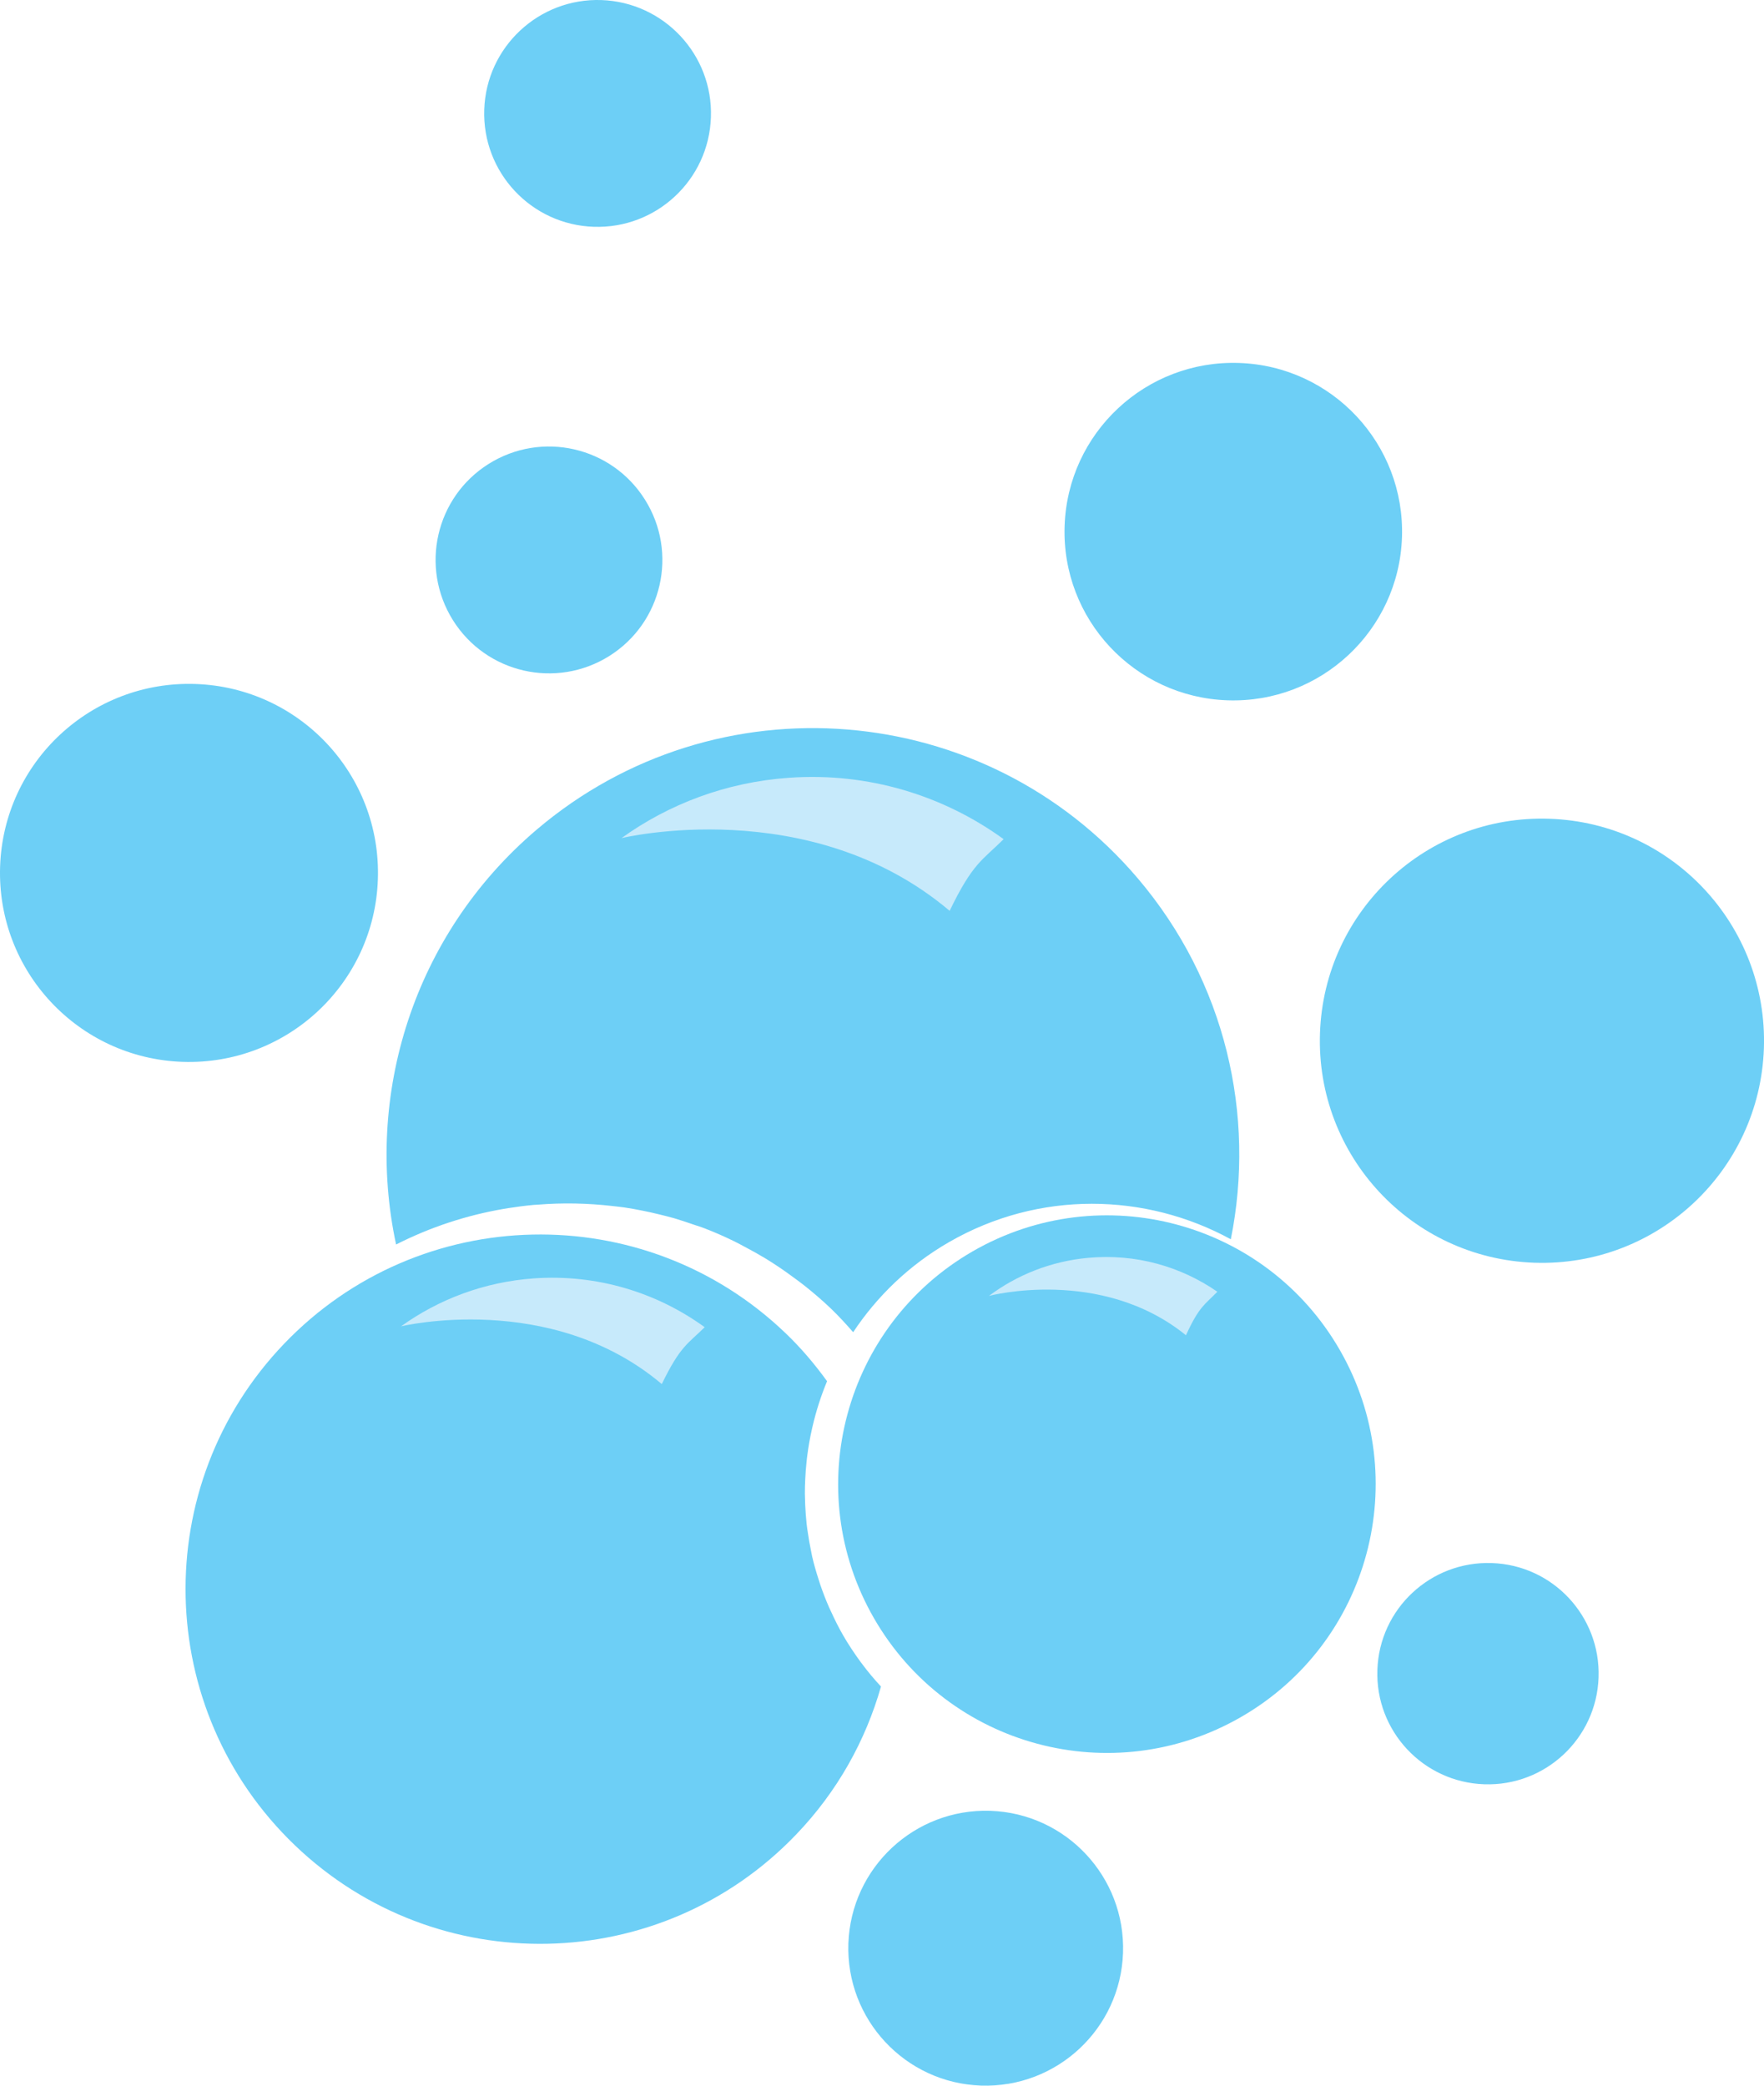 <?xml version="1.0" encoding="utf-8"?>
<!-- Generator: Adobe Illustrator 24.3.0, SVG Export Plug-In . SVG Version: 6.00 Build 0)  -->
<svg version="1.1" id="Camada_1" xmlns="http://www.w3.org/2000/svg" xmlns:xlink="http://www.w3.org/1999/xlink" x="0px" y="0px"
	 viewBox="0 0 334.95 395.98" style="enable-background:new 0 0 334.95 395.98;" xml:space="preserve">
<style type="text/css">
	.st0{fill:#6DCFF6;}
	.st1{fill:#C7EAFB;}
</style>
<g>
	<path class="st0" d="M216.05,166.77c-28.98-34.07-80.07-38.22-114.14-9.26c-23.52,20-32.76,50.55-26.7,78.77
		c0.01,0,0.01-0.01,0.02-0.01c6.5-3.3,13.39-5.55,20.45-6.76c0.28-0.05,0.57-0.1,0.86-0.14c1.6-0.25,3.2-0.46,4.81-0.61
		c0.27-0.02,0.54-0.03,0.81-0.05c4.7-0.37,9.41-0.28,14.1,0.26c0.77,0.09,1.55,0.17,2.33,0.28c1.15,0.17,2.29,0.38,3.43,0.61
		c0.97,0.19,1.93,0.41,2.89,0.64c1.02,0.25,2.04,0.49,3.05,0.78c1.26,0.37,2.5,0.79,3.74,1.22c0.72,0.25,1.45,0.46,2.16,0.74
		c1.9,0.73,3.77,1.56,5.61,2.46c0.66,0.32,1.31,0.69,1.96,1.03c1.29,0.68,2.56,1.38,3.82,2.14c0.68,0.41,1.35,0.84,2.02,1.28
		c1.26,0.82,2.49,1.7,3.72,2.61c0.57,0.43,1.14,0.83,1.7,1.28c1.74,1.38,3.44,2.83,5.08,4.4c1.5,1.44,2.88,2.95,4.22,4.48
		c0,0,0.01,0.01,0.01,0.01c4.53-6.82,10.63-12.74,18.2-17.1c17.12-9.87,37.34-9.37,53.51-0.54
		C238.44,211.79,232.77,186.44,216.05,166.77"/>
	<path class="st1" d="M180.32,172.93c4.42-9.16,6.22-9.59,10.25-13.61c-11.4-8.26-25.65-12.73-40.79-11.65
		c-11.89,0.84-22.77,4.98-31.78,11.46C118,159.12,153.75,150.46,180.32,172.93"/>
	<path class="st0" d="M163.6,315.78c-0.06-0.07-0.12-0.14-0.17-0.22c-1.18-1.61-2.31-3.3-3.33-5.07c-0.85-1.47-1.6-2.98-2.29-4.5
		c-0.13-0.27-0.26-0.54-0.38-0.81c-0.63-1.43-1.18-2.87-1.68-4.33c-0.13-0.37-0.24-0.73-0.35-1.09c-0.46-1.43-0.87-2.86-1.2-4.3
		c-0.08-0.37-0.15-0.74-0.22-1.11c-0.24-1.15-0.43-2.29-0.6-3.45c-0.07-0.5-0.16-0.99-0.21-1.49c-0.14-1.25-0.22-2.49-0.28-3.74
		c-0.03-0.7-0.05-1.4-0.06-2.1c0-0.92,0.02-1.83,0.07-2.74c0.04-1.07,0.13-2.13,0.24-3.19c0.04-0.47,0.1-0.93,0.16-1.4
		c0.21-1.61,0.49-3.2,0.84-4.77c0.05-0.22,0.09-0.45,0.15-0.67c0.68-2.93,1.6-5.78,2.75-8.56c0,0,0-0.01,0-0.01
		c-2.33-3.22-4.93-6.3-7.9-9.14c-26.86-25.73-69.48-24.81-95.2,2.04c-25.73,26.86-24.8,69.48,2.05,95.21
		c26.86,25.73,69.47,24.82,95.19-2.05c7.86-8.19,13.19-17.87,16.1-28.08v-0.01C165.98,318.81,164.75,317.34,163.6,315.78"/>
	<path class="st1" d="M125.66,262.78c3.53-7.27,4.94-7.62,8.15-10.8c-9.06-6.56-20.38-10.11-32.42-9.27
		c-9.44,0.67-18.07,3.96-25.25,9.11C76.13,251.82,104.54,244.94,125.66,262.78"/>
	<path class="st0" d="M254.4,256.3c14.06,24.42,5.68,55.63-18.75,69.69c-24.41,14.07-55.62,5.68-69.69-18.74
		c-14.06-24.42-5.66-55.62,18.76-69.69C209.15,223.5,240.34,231.88,254.4,256.3"/>
	<path class="st1" d="M225.19,253.51c2.53-5.53,3.59-5.81,5.96-8.26c-6.92-4.79-15.47-7.27-24.52-6.44
		c-7.09,0.65-13.54,3.25-18.85,7.23C187.78,246.04,209.03,240.42,225.19,253.51"/>
	<path class="st0" d="M71.75,166.95c-0.67,19.81-17.27,35.32-37.08,34.65c-19.81-0.67-35.32-17.27-34.65-37.09
		c0.67-19.82,17.27-35.32,37.09-34.65C56.93,130.53,72.43,147.13,71.75,166.95"/>
	<path class="st0" d="M334.93,199.02c-0.79,23.28-20.29,41.51-43.58,40.72c-23.28-0.8-41.51-20.3-40.71-43.58
		c0.79-23.28,20.29-41.51,43.57-40.71C317.5,156.23,335.71,175.74,334.93,199.02"/>
	<path class="st0" d="M303.54,318.47c-0.4,11.6-10.11,20.69-21.72,20.29c-11.6-0.4-20.69-10.12-20.28-21.72
		c0.38-11.59,10.11-20.68,21.72-20.28C294.86,297.14,303.93,306.87,303.54,318.47"/>
	<path class="st0" d="M266.21,102.02c-0.61,17.69-15.44,31.55-33.13,30.94c-17.69-0.6-31.54-15.42-30.93-33.11
		c0.6-17.69,15.43-31.54,33.12-30.94C252.96,69.5,266.8,84.32,266.21,102.02"/>
	<path class="st0" d="M134.99,22.26c-0.4,11.9-10.37,21.2-22.25,20.8c-11.9-0.4-21.2-10.37-20.79-22.26
		c0.4-11.88,10.36-21.19,22.25-20.79C126.07,0.43,135.4,10.38,134.99,22.26"/>
	<path class="st0" d="M122.47,94.87c6.33,10.07,3.29,23.36-6.78,29.68c-10.07,6.32-23.36,3.28-29.68-6.79
		c-6.32-10.08-3.29-23.36,6.77-29.68C102.85,81.75,116.15,84.78,122.47,94.87"/>
	<path class="st0" d="M213.24,370.77c-0.49,14.41-12.56,25.67-26.95,25.2c-14.41-0.49-25.68-12.56-25.2-26.97
		c0.5-14.4,12.56-25.68,26.97-25.2C202.45,344.29,213.73,356.37,213.24,370.77"/>
</g>
</svg>
